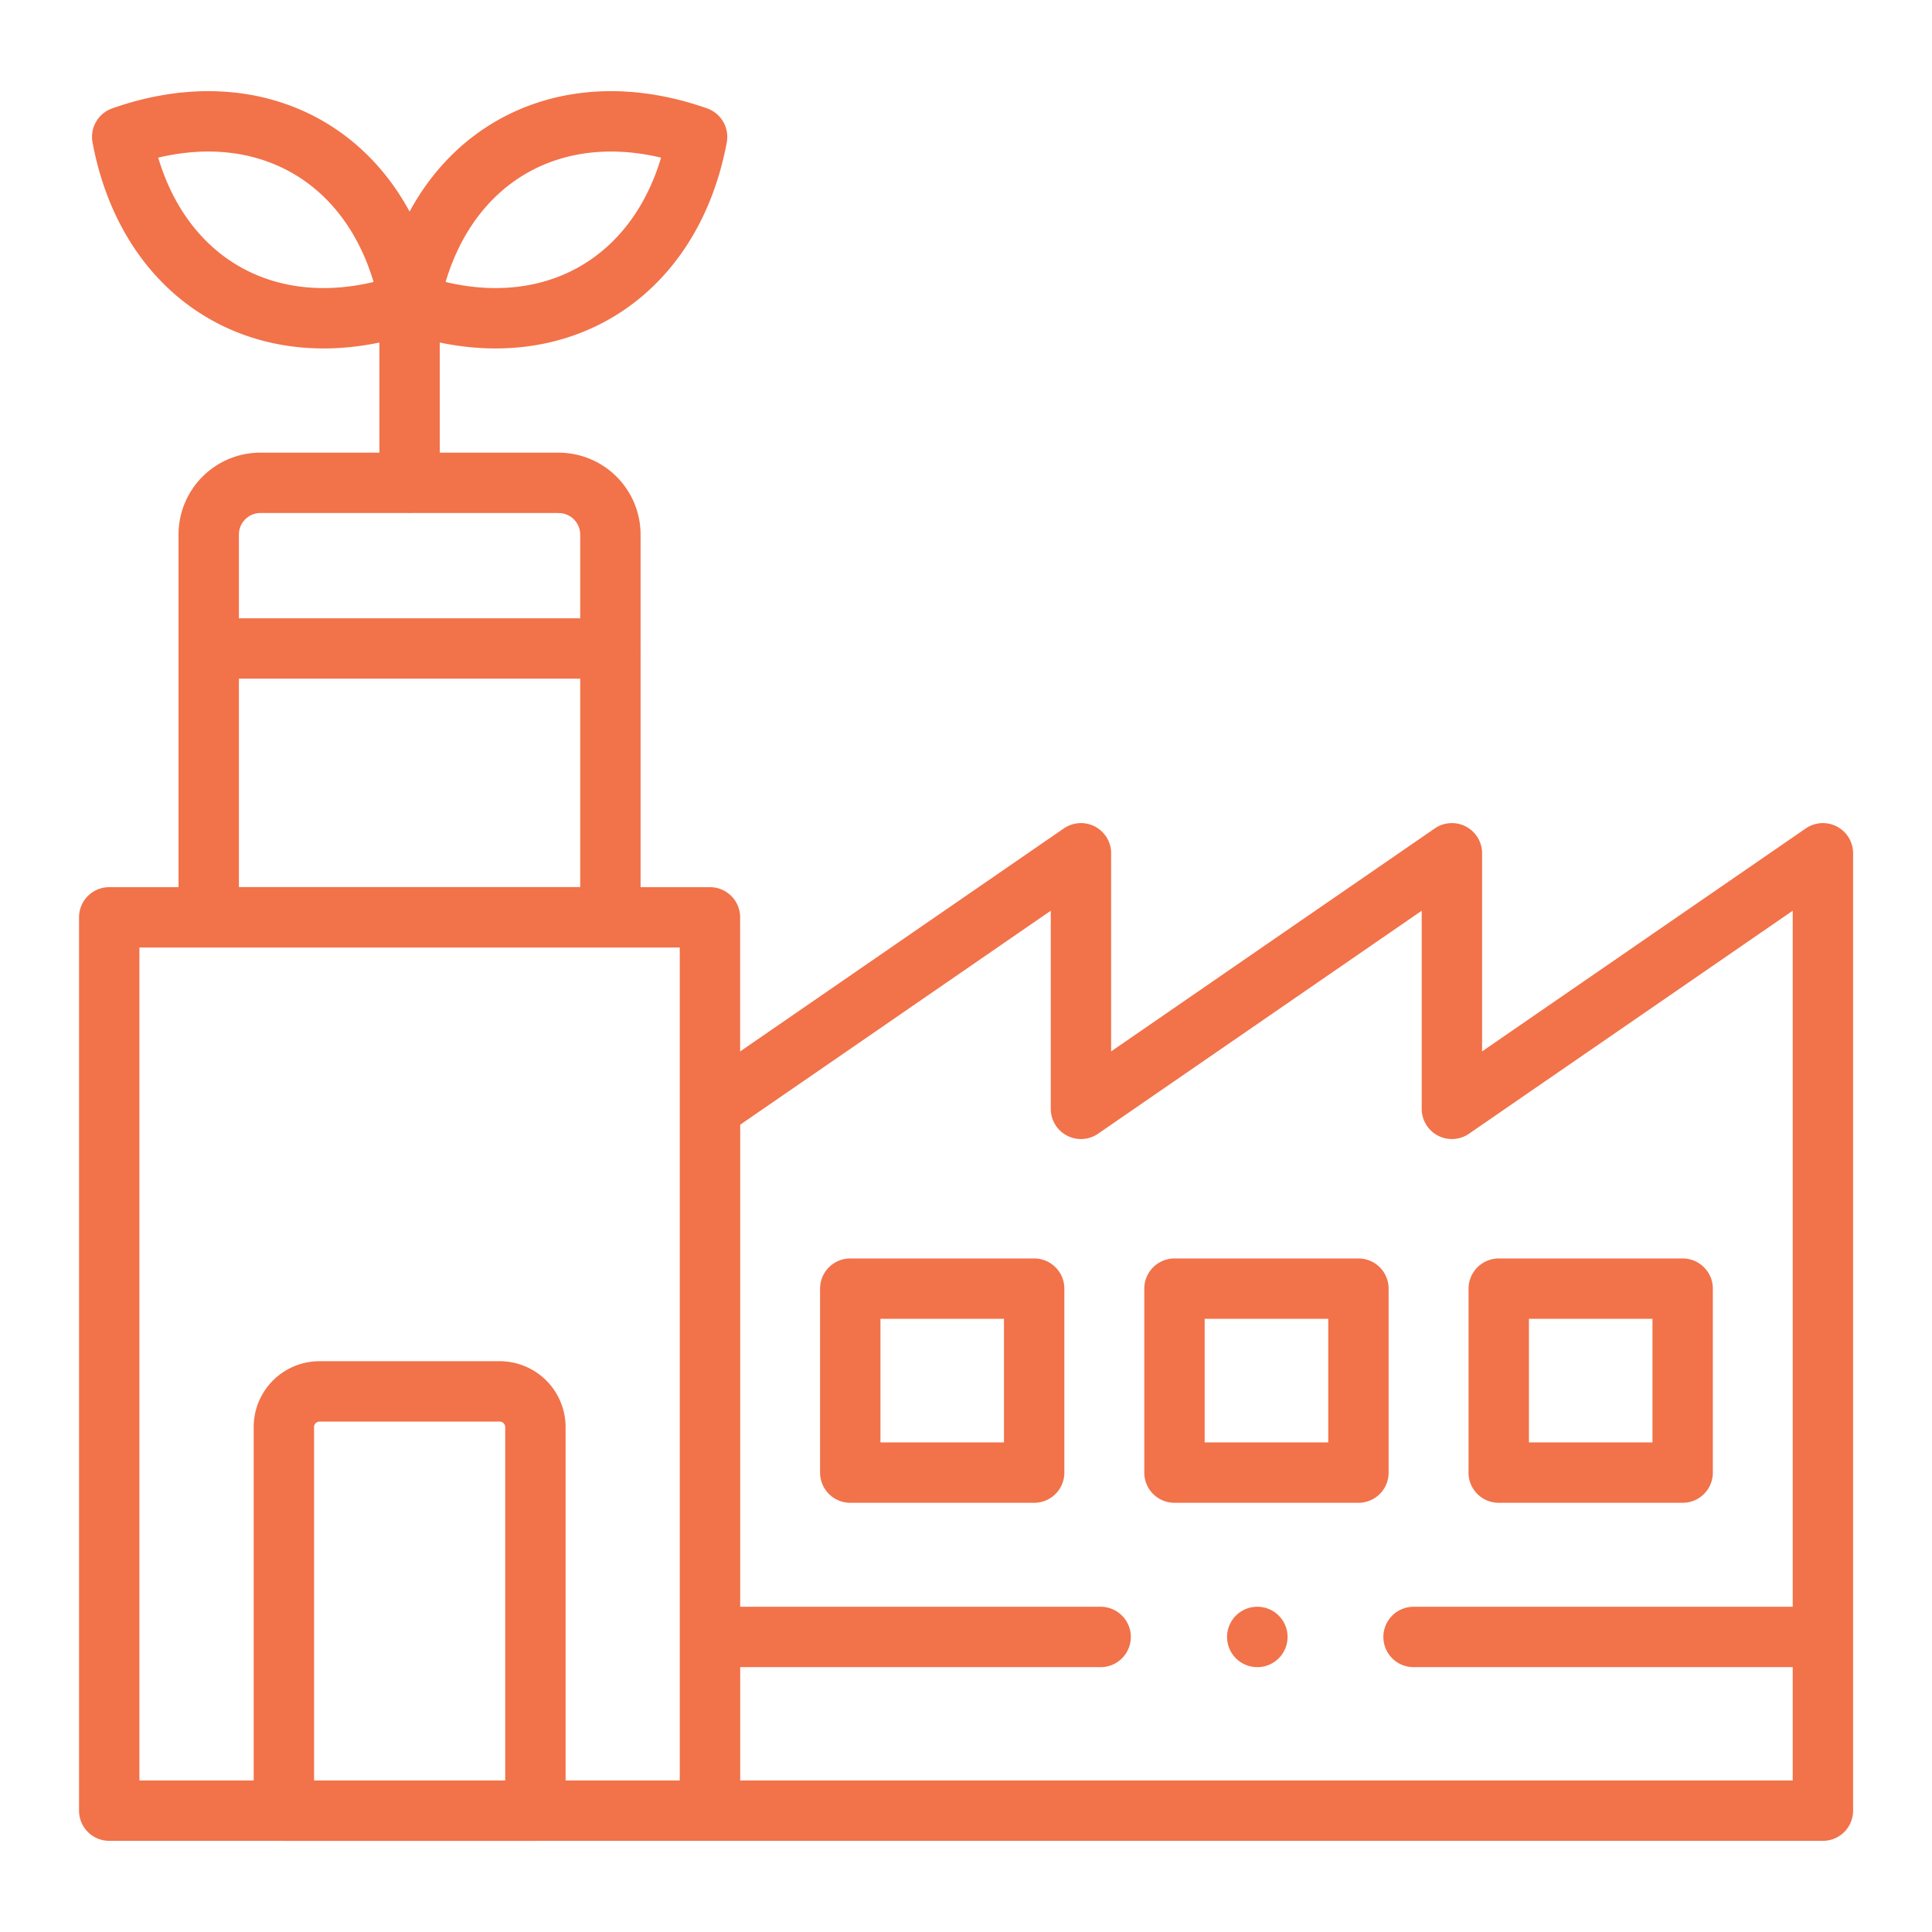 <svg width="32" height="32" fill="none" xmlns="http://www.w3.org/2000/svg"><path d="M11.76 29.99V18.366l6.144-4.233v4.233l6.144-4.233v4.233l6.145-4.233V29.99H11.76zm0 0H1.809V15.194h9.95V29.99zm11.653-2.877h6.78m-18.433 0h6.47M6.784 5.015c-2.3.81-4.312-.352-4.76-2.748 2.3-.811 4.312.35 4.76 2.748zm0 0c2.301.81 4.314-.352 4.762-2.748-2.3-.811-4.314.35-4.762 2.748zm0-.757v3.74m-3.326 2.743h6.653m10.715 16.372h-.002m-6.741-2.722h3.046v-3.047h-3.046v3.047zm5.37 0H22.5v-3.047h-3.047v3.047zm5.37 0h3.047v-3.047h-3.046v3.047zm-20.12 5.6h4.165v-6.355a.592.592 0 00-.59-.59H5.29a.59.59 0 00-.588.59v6.354zM9.256 7.997H4.312a.857.857 0 00-.855.855v6.341h6.653V8.853a.857.857 0 00-.854-.855z" stroke="#F2724A" stroke-miterlimit="10" stroke-linecap="round" stroke-linejoin="round"/></svg>